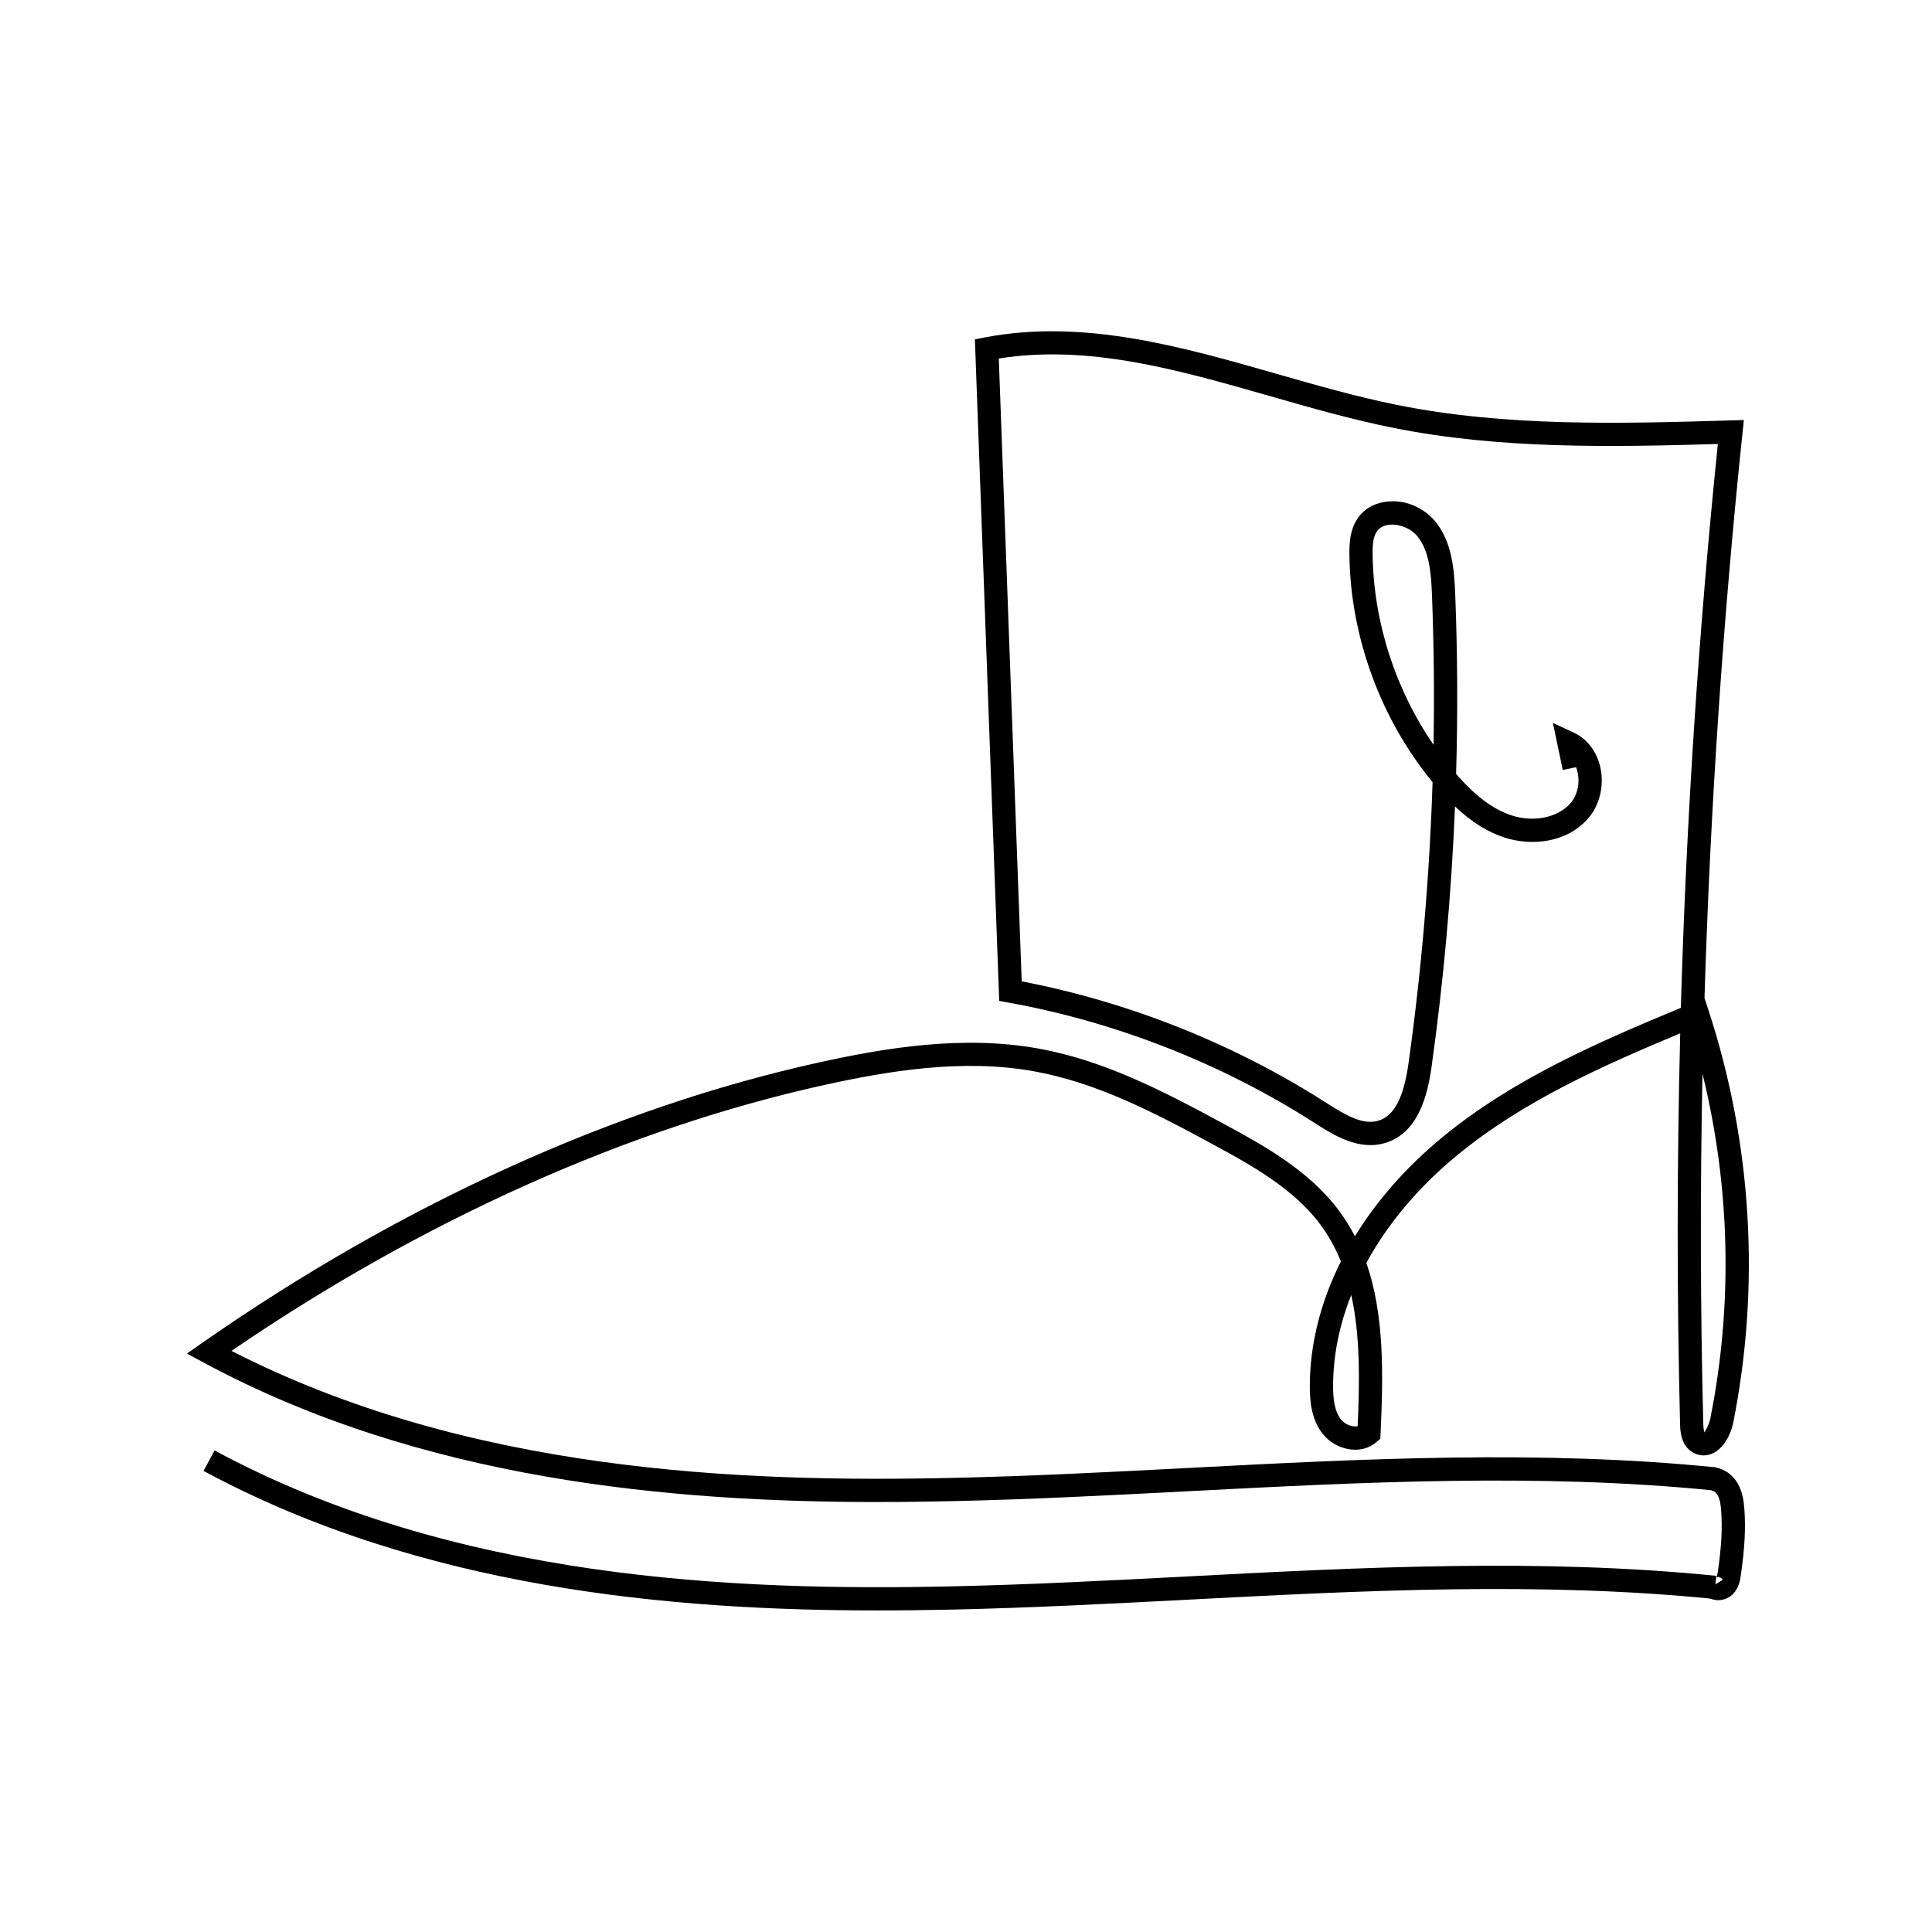 <?xml version="1.0" encoding="UTF-8"?>
<svg id="Layer_1" data-name="Layer 1" xmlns="http://www.w3.org/2000/svg" viewBox="0 0 522 522">
  <defs>
    <style>
      .cls-1 {
        fill: none;
      }
    </style>
  </defs>
  <g>
    <path d="M237.16,435.12c-55.96,0-123.21-5.93-182.17-37.7l2.98-5.53c64.92,34.99,140.52,38.01,199.13,36.72,21.16-.46,42.72-1.58,63.57-2.67,46.92-2.45,95.44-4.99,143.04-.17l-.63,6.24c-47.13-4.75-95.4-2.23-142.09,.2-20.89,1.09-42.5,2.21-63.76,2.68-6.49,.14-13.2,.23-20.07,.23h0Z"/>
    <path d="M237.16,405.83c-55.96,0-123.21-5.93-182.17-37.7l-4.49-2.42,4.18-2.92c53.49-37.29,111.1-63.49,166.63-75.74,17.84-3.93,38.82-7.44,59.24-3.75,17.56,3.18,33.27,11.2,50.52,20.58,10.05,5.46,22.56,12.26,30.69,23.21,1.65,2.22,3.08,4.54,4.32,6.93,5.94-9.68,13.94-18.79,23.72-26.83,19.19-15.76,42.03-25.61,64.34-34.89,1.48-50.95,4.82-101.88,10-152.34-29,.83-58.91,1.45-88.01-4.42-11.02-2.23-22.13-5.4-32.87-8.48-25.23-7.23-49.1-14.04-73.4-10.2l6.19,168.29c29.09,5.59,57.56,16.95,82.47,32.93,5.2,3.34,9.85,5.99,14,4.68,4.19-1.32,6.74-6.22,8.03-15.42,3.52-25.14,5.69-50.56,6.51-76.01-14.05-17.08-22.22-39.36-22.47-61.45-.04-3.26,.19-6.67,2.08-9.6,1.87-2.89,4.97-4.59,8.72-4.79,4.62-.42,9.51,1.86,12.4,5.39,4.48,5.49,5.11,12.72,5.39,19.65,.63,16.16,.71,32.37,.24,48.58,5.22,6,9.99,9.56,14.98,11.19,6.07,2,12.67,.58,16.05-3.43,1.74-2.06,2.45-5.28,1.8-8.19-.09-.39-.22-.88-.42-1.4l-3.6,.75-2.66-12.71,5.7,2.66c3.58,1.67,6.17,5.08,7.12,9.35,1.07,4.82-.13,10.03-3.13,13.59-5.84,6.94-15.66,7.7-22.81,5.36-4.59-1.51-8.92-4.22-13.33-8.39-.96,23.55-3.08,47.06-6.33,70.33-1.05,7.48-3.47,17.74-12.36,20.54-7.28,2.29-14.22-2.13-19.28-5.38-24.94-15.99-53.53-27.23-82.69-32.5l-2.49-.45-6.57-178.75,2.65-.51c26.67-5.11,53.26,2.5,78.96,9.86,10.62,3.05,21.61,6.19,32.38,8.36,29.6,5.97,60.39,5.07,90.18,4.2l3.59-.11-.37,3.57c-5.28,50.54-8.7,101.57-10.26,152.61h0l1.06,3.23c11.76,35.91,14.08,74.49,6.69,111.56-.61,3.1-2.56,6.86-5.53,8.23-1.74,.8-3.62,.73-5.29-.21-3.38-1.88-3.49-6.06-3.53-7.64-.88-35.1-.86-70.37,.04-105.64-21.06,8.8-42.41,18.28-60.17,32.86-10.57,8.67-18.9,18.63-24.63,29.17,4.81,13.83,4.62,29.74,3.83,46.16l-.06,1.33-1.01,.88c-1.79,1.58-4.2,2.31-6.75,2.06-3.05-.29-5.99-1.91-7.87-4.33-3.05-3.92-3.43-8.92-3.42-12.84,.02-11.33,2.93-22.77,8.4-33.66-1.43-3.54-3.26-6.89-5.57-10-7.31-9.84-19.15-16.27-28.65-21.44-16.77-9.12-32-16.91-48.64-19.92-19.33-3.51-39.54-.1-56.77,3.7-53.25,11.76-108.52,36.56-160.12,71.83,63.88,32.72,137.33,35.59,194.57,34.32,21.16-.46,42.72-1.58,63.57-2.67,46.92-2.45,95.44-4.99,143.04-.17l-.63,6.24c-47.13-4.75-95.4-2.23-142.09,.2-20.89,1.09-42.5,2.21-63.76,2.68-6.49,.14-13.2,.23-20.07,.23h0Zm222.83-115.7c-.65,31.57-.58,63.11,.21,94.54,.05,1.82,.31,2.27,.38,2.37,.01-.28,1.15-1.86,1.53-3.81,6.14-30.81,5.38-62.68-2.12-93.1h0Zm-94.91,59.78c-3.21,8.08-4.89,16.37-4.9,24.58,0,2.91,.23,6.57,2.1,8.98,.81,1.04,2.19,1.8,3.51,1.92,.3,.03,.67,.03,1.03-.05,.56-12.49,.68-24.61-1.73-35.43h0Zm11.05-208.17c-.13,0-.27,0-.4,.01-1.2,.07-2.83,.45-3.79,1.94-1.04,1.6-1.1,4-1.07,6.11,.21,18.14,6.12,36.43,16.45,51.43,.24-13.5,.1-27-.42-40.46-.24-6.11-.72-11.93-3.98-15.92-1.52-1.86-4.26-3.11-6.78-3.11h0Z"/>
    <path d="M464.22,432.35c-.19,0-.38,0-.57-.03-1.5-.16-2.8-.96-3.55-2.2l5.36-3.27c-.26-.42-.7-.72-1.13-.77-.19-.02-.39,0-.61,.23,.14-.15,.28-.72,.42-1.68,.97-6.72,1.25-11.79,.89-16.47-.1-1.45-.29-2.96-.9-4.09-.42-.77-1.12-1.35-1.67-1.36l.18-6.28c2.83,.09,5.51,1.87,7.02,4.66,1.17,2.18,1.48,4.56,1.64,6.61,.39,5.14,.09,10.64-.94,17.81-.23,1.67-.61,3.59-2.1,5.14-1.03,1.08-2.54,1.7-4.04,1.7h0Z"/>
  </g>
  <rect class="cls-1" width="522" height="522"/>
</svg>